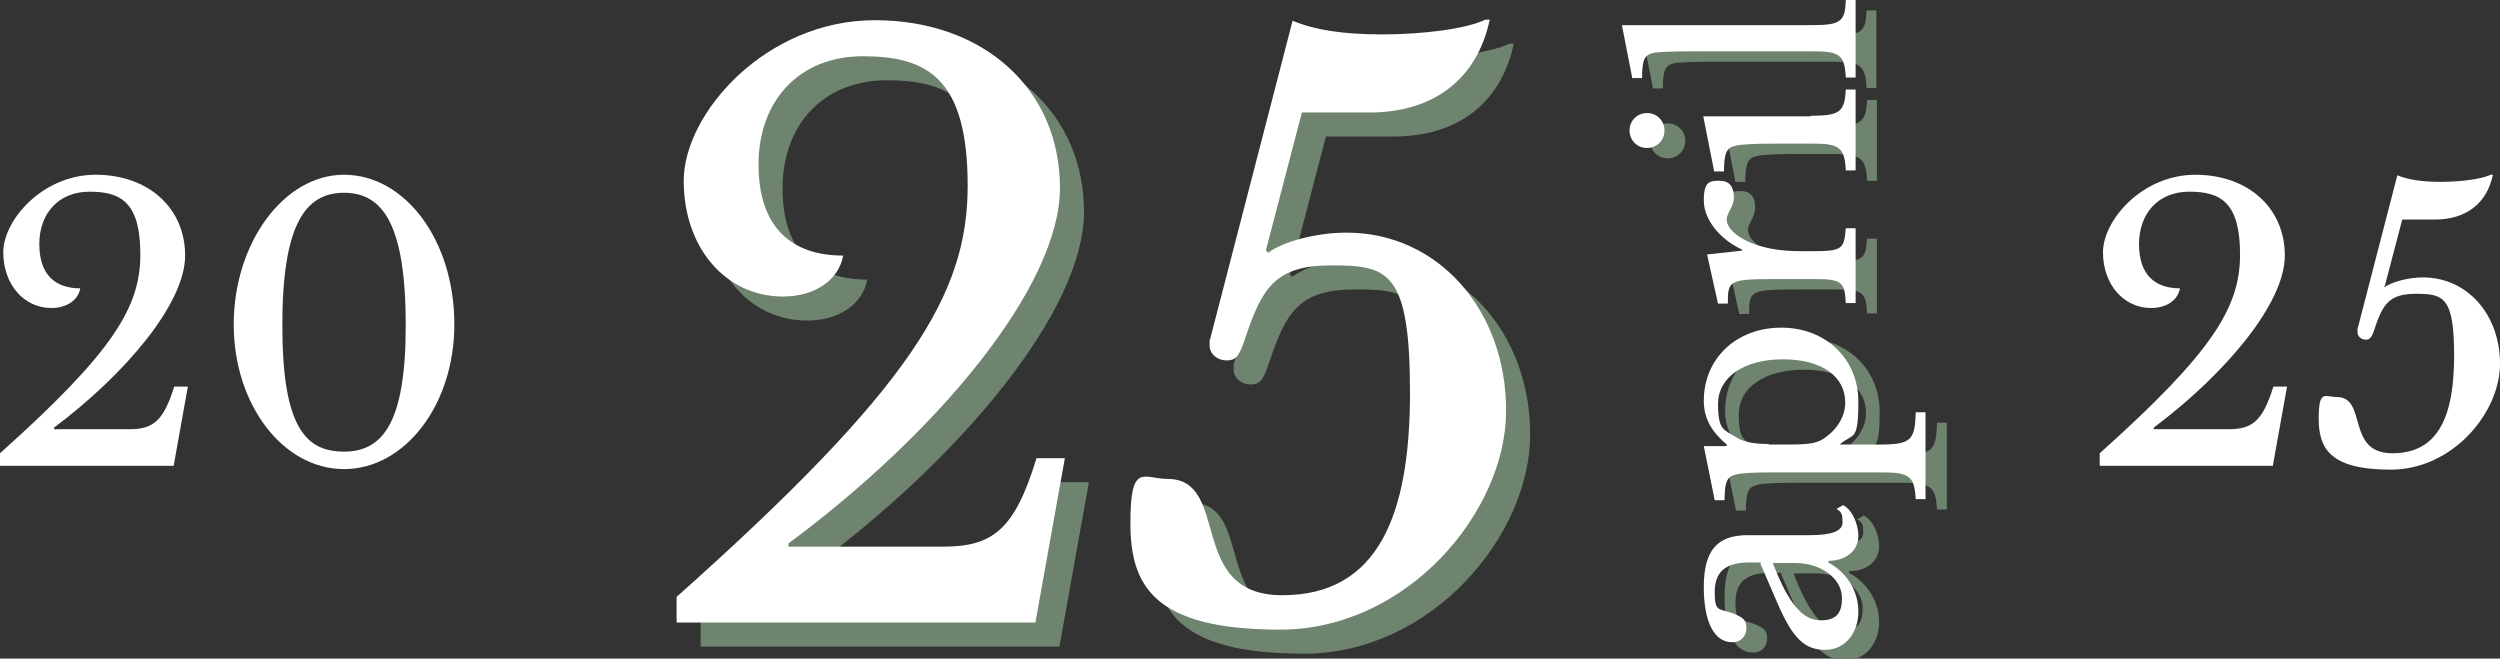 <svg xmlns="http://www.w3.org/2000/svg" id="Lager_1" viewBox="0 0 457.8 120.6"><rect x="0" y="0" width="457.8" height="120.6" fill="#333333" stroke="none"/><defs><style>      .st0 {        fill: #6f846f;      }      .st1 {        fill: #fff;      }    </style></defs><g><path class="st1" d="M10,78.6h13.6c4.4,0,6.3-1.4,8.3-7.8h2.5l-2.6,14.5H0v-2.3c20.8-18.6,25.7-26.8,25.7-36.4s-3.6-11.5-9.3-11.5-9.2,4-9.2,9.6,2.9,8.1,7.5,8.1c-.4,2.2-2.5,3.6-5.3,3.6-5,0-8.8-4.3-8.8-10.2s7.2-14.2,16.9-14.2,16.4,6.1,16.4,14.8-10.8,21.6-24,31.5v.3Z"></path><path class="st1" d="M83.2,59.4c0,14.8-9.1,26.5-20.2,26.5s-20.2-11.7-20.2-26.5,9.1-27.4,20.2-27.4,20.2,11.9,20.2,27.4ZM74.3,59.6c0-18.5-4.2-24.3-11.3-24.3s-11.3,5.8-11.3,24.3,4.2,23.1,11.3,23.1,11.3-5.3,11.3-23.1Z"></path><path class="st1" d="M394.4,78.6h13.6c4.4,0,6.3-1.4,8.3-7.8h2.5l-2.6,14.5h-31.7v-2.3c20.8-18.6,25.7-26.8,25.7-36.4s-3.6-11.5-9.3-11.5-9.2,4-9.2,9.6,2.9,8.1,7.5,8.1c-.4,2.2-2.5,3.6-5.3,3.6-5,0-8.8-4.3-8.8-10.2s7.2-14.2,16.9-14.2,16.4,6.1,16.4,14.8-10.8,21.6-24,31.5v.3Z"></path><path class="st1" d="M436.6,52.4v.2c1.5-1,4.4-1.8,7.1-1.8,8.1,0,14.1,6.8,14.1,15.8s-8.7,19.4-20,19.4-13.2-4-13.2-9.4,1.2-3.9,3.3-3.9c5.7,0,1.6,10.3,10.2,10.3s11.3-7.1,11.3-17.9-2-11.3-7-11.3-6.1,2-7.6,6.5c-.5,1.6-.9,1.9-1.6,1.9s-1.5-.5-1.5-1.4,0-.3,0-.5l7.3-28.2c2,.8,4.4,1.2,8,1.2s7.4-.5,9.1-1.3h.4c-1.1,5.3-5,8.2-10.6,8.2h-6l-3.2,12.2Z"></path></g><g><path class="st0" d="M149,104.5h28.1c9,0,13.1-3,17.1-16.2h5.2l-5.4,30.1h-65.7v-4.7c43.1-38.4,53.3-55.5,53.3-75.3s-7.5-23.7-19.2-23.7-19.1,8.2-19.1,19.8,6.1,16.7,15.5,16.7c-.8,4.5-5.2,7.5-11,7.5-10.5,0-18.2-8.9-18.2-21.2s15-29.4,35-29.4,33.9,12.7,33.9,30.7-22.3,44.8-49.7,65.1v.7Z"></path><path class="st0" d="M236.3,50.3l.3.4c2.8-2.1,8.9-3.7,14.4-3.7,16.7,0,29.2,14.1,29.2,32.6s-18.1,40.1-41.4,40.1-27.4-8.2-27.4-19.5,2.4-8.1,6.8-8.1c11.7,0,3.4,21.3,21,21.3s23.4-14.7,23.4-37.1-4.1-23.3-14.4-23.3-12.7,4.1-15.8,13.4c-1.1,3.4-1.8,4-3.4,4s-3.1-1.1-3.1-2.8,0-.7.1-1.1l15.1-58.3c4.1,1.7,9.2,2.5,16.5,2.5s15.3-1,18.8-2.7h.8c-2.3,10.9-10.3,17-22,17h-12.4l-6.6,25.3Z"></path></g><g><path class="st1" d="M144.6,100.1h28.1c9,0,13.1-3,17.1-16.2h5.2l-5.4,30.1h-65.7v-4.7c43.1-38.4,53.3-55.5,53.3-75.3s-7.5-23.7-19.2-23.7-19.1,8.2-19.1,19.8,6.1,16.7,15.5,16.7c-.8,4.5-5.2,7.5-11,7.5-10.5,0-18.2-8.9-18.2-21.2s15-29.4,35-29.4,33.9,12.7,33.9,30.7-22.3,44.8-49.7,65.1v.7Z"></path><path class="st1" d="M231.9,45.9l.3.4c2.8-2.1,8.9-3.7,14.4-3.7,16.7,0,29.2,14.1,29.2,32.6s-18.1,40.1-41.4,40.1-27.4-8.2-27.4-19.5,2.4-8.1,6.8-8.1c11.7,0,3.4,21.3,21,21.3s23.4-14.7,23.4-37.1-4.1-23.3-14.4-23.3-12.7,4.1-15.8,13.4c-1.1,3.4-1.8,4-3.4,4s-3.1-1.1-3.1-2.8,0-.7.1-1.1l15.1-58.3c4.1,1.7,9.2,2.5,16.5,2.5s15.3-1,18.8-2.7h.8c-2.3,10.9-10.3,17-22,17h-12.4l-6.6,25.3Z"></path></g><g><path class="st0" d="M326.2,104.9h-2.1c-4.3,0-6.3,1.7-6.3,5.4s.7,3,3.3,3.9c2,.8,2.5,1.3,2.5,2.7s-.9,2.6-2.6,2.6c-3.3,0-5.2-3.7-5.2-10.1s2.2-9.5,8-9.5h11.5c4,0,5.9-.8,5.9-2.3s-.1-1.9-1.1-2.5l1.2-.7c1.6.8,2.8,3.3,2.8,5.7s-2,4.5-5.5,4.5v.3c3.3,1.8,5.5,5.2,5.5,9s-2.4,7-6.1,7-5.9-2.1-8.6-8.3l-3.2-7.4ZM328.4,104.9c3,7.9,5.7,10.6,8.8,10.6s3.9-1.6,3.9-4.1c0-3.6-3.9-6.4-8.5-6.4h-4.1Z"></path><path class="st0" d="M320.1,83.5v-.2c-2.6-2.2-4.2-4.6-4.2-8,0-7.8,6-13.4,14.2-13.4s14.1,5.8,14.1,13.5-1,5.7-3.4,7.9h7.5c5.5,0,6.3-.8,6.4-5.9h1.8v15.9h-1.8c-.2-4.1-1.1-4.9-6.1-4.9h-19.3c-4,0-6.6.1-7.5.4-1.6.3-2.1,1.3-2.1,4.7h-1.8l-2-9.9h4ZM327.7,83.3h4c3.7,0,5.1-.3,6.5-1.4,2.2-1.6,3.5-3.9,3.5-6.3,0-4.7-4.2-7.9-11.4-7.9s-11.9,3.3-11.9,8.2,1.2,4.7,3.2,6c1.4.9,3.1,1.3,6.1,1.3Z"></path><path class="st0" d="M335.5,47.9c5.7,0,6.1-.3,6.4-4.2h1.8v13.7h-1.8c-.2-4-.8-4.4-6-4.4h-6c-9.4,0-9.6.1-9.6,4.5h-1.8l-2-9,6.4-.7v-.2c-4.1-1.9-7-5.5-7-9s1.1-3.6,2.9-3.6,2.6,1.1,2.6,3-1.3,2.8-1.3,4.1c0,1.9,2.7,3.9,6.3,4.9,2,.6,4.6.9,7.3.9h1.8Z"></path><path class="st0" d="M302.2,25.8c0-1.8,1.4-3.2,3.2-3.2s3.2,1.4,3.2,3.2-1.4,3.2-3.2,3.2-3.2-1.4-3.2-3.2ZM335.5,23.1c5.3,0,6.2-.7,6.4-4.8h1.8v14.8h-1.8c-.2-4.2-1.2-4.9-6-4.9h-6.6c-4,0-6.6.1-7.6.4-1.6.3-2.1,1.3-2.1,4.7h-1.8l-2-10.1h19.6Z"></path><path class="st0" d="M335.6,6.5c5.2,0,6.1-.6,6.2-4.6h1.8v14.2h-1.8c-.2-4.1-1.1-4.8-5.9-4.8h-22.2c-3.7,0-6.3.1-7.2.3-1.6.4-2,1.3-2,4.6h-1.8l-1.9-9.7h34.7Z"></path></g><g><path class="st1" d="M322.4,103h-2.1c-4.3,0-6.3,1.7-6.3,5.4s.7,3,3.3,3.9c2,.8,2.5,1.3,2.5,2.7s-.9,2.6-2.6,2.6c-3.3,0-5.2-3.7-5.2-10.1s2.2-9.5,8-9.5h11.5c4,0,5.9-.8,5.9-2.3s-.1-1.9-1.1-2.5l1.2-.7c1.6.8,2.8,3.3,2.8,5.7s-2,4.5-5.5,4.5v.3c3.3,1.8,5.5,5.1,5.5,9s-2.4,7-6.1,7-5.9-2.1-8.6-8.3l-3.2-7.4ZM324.6,103c3,7.9,5.7,10.6,8.8,10.6s3.9-1.6,3.9-4.1c0-3.6-3.9-6.4-8.5-6.4h-4.1Z"></path><path class="st1" d="M316.2,81.6v-.2c-2.6-2.2-4.2-4.6-4.2-8,0-7.8,6-13.4,14.2-13.4s14.1,5.8,14.1,13.5-1,5.7-3.4,7.9h7.5c5.5,0,6.3-.8,6.4-5.9h1.8v15.9h-1.8c-.2-4.1-1.1-4.9-6.1-4.9h-19.3c-4,0-6.6.1-7.5.4-1.6.3-2.1,1.3-2.1,4.7h-1.8l-2-9.9h4ZM323.9,81.4h4c3.7,0,5.1-.3,6.5-1.4,2.2-1.6,3.5-3.9,3.5-6.3,0-4.7-4.2-7.9-11.4-7.9s-11.9,3.3-11.9,8.2,1.2,4.7,3.2,6c1.4.9,3.1,1.3,6.1,1.3Z"></path><path class="st1" d="M331.6,46c5.7,0,6.1-.3,6.4-4.2h1.8v13.7h-1.8c-.2-4-.8-4.4-6-4.4h-6c-9.4,0-9.6.1-9.6,4.5h-1.8l-2-9,6.4-.7v-.2c-4.1-1.9-7-5.5-7-9s1.1-3.6,2.9-3.6,2.6,1.1,2.6,3-1.3,2.8-1.3,4.1c0,1.9,2.7,3.9,6.3,4.9,2,.6,4.6.9,7.3.9h1.8Z"></path><path class="st1" d="M298.4,23.9c0-1.8,1.4-3.2,3.2-3.2s3.2,1.4,3.2,3.2-1.4,3.2-3.2,3.2-3.2-1.4-3.2-3.2ZM331.6,21.2c5.3,0,6.2-.7,6.4-4.8h1.8v14.8h-1.8c-.2-4.2-1.2-4.9-6-4.9h-6.6c-4,0-6.6.1-7.6.4-1.6.3-2.1,1.3-2.1,4.7h-1.8l-2-10.1h19.6Z"></path><path class="st1" d="M331.8,4.6c5.2,0,6.1-.6,6.2-4.6h1.8v14.2h-1.8c-.2-4.1-1.1-4.8-5.9-4.8h-22.2c-3.7,0-6.3.1-7.2.3-1.6.4-2,1.3-2,4.6h-1.8l-1.9-9.7h34.7Z"></path></g></svg>